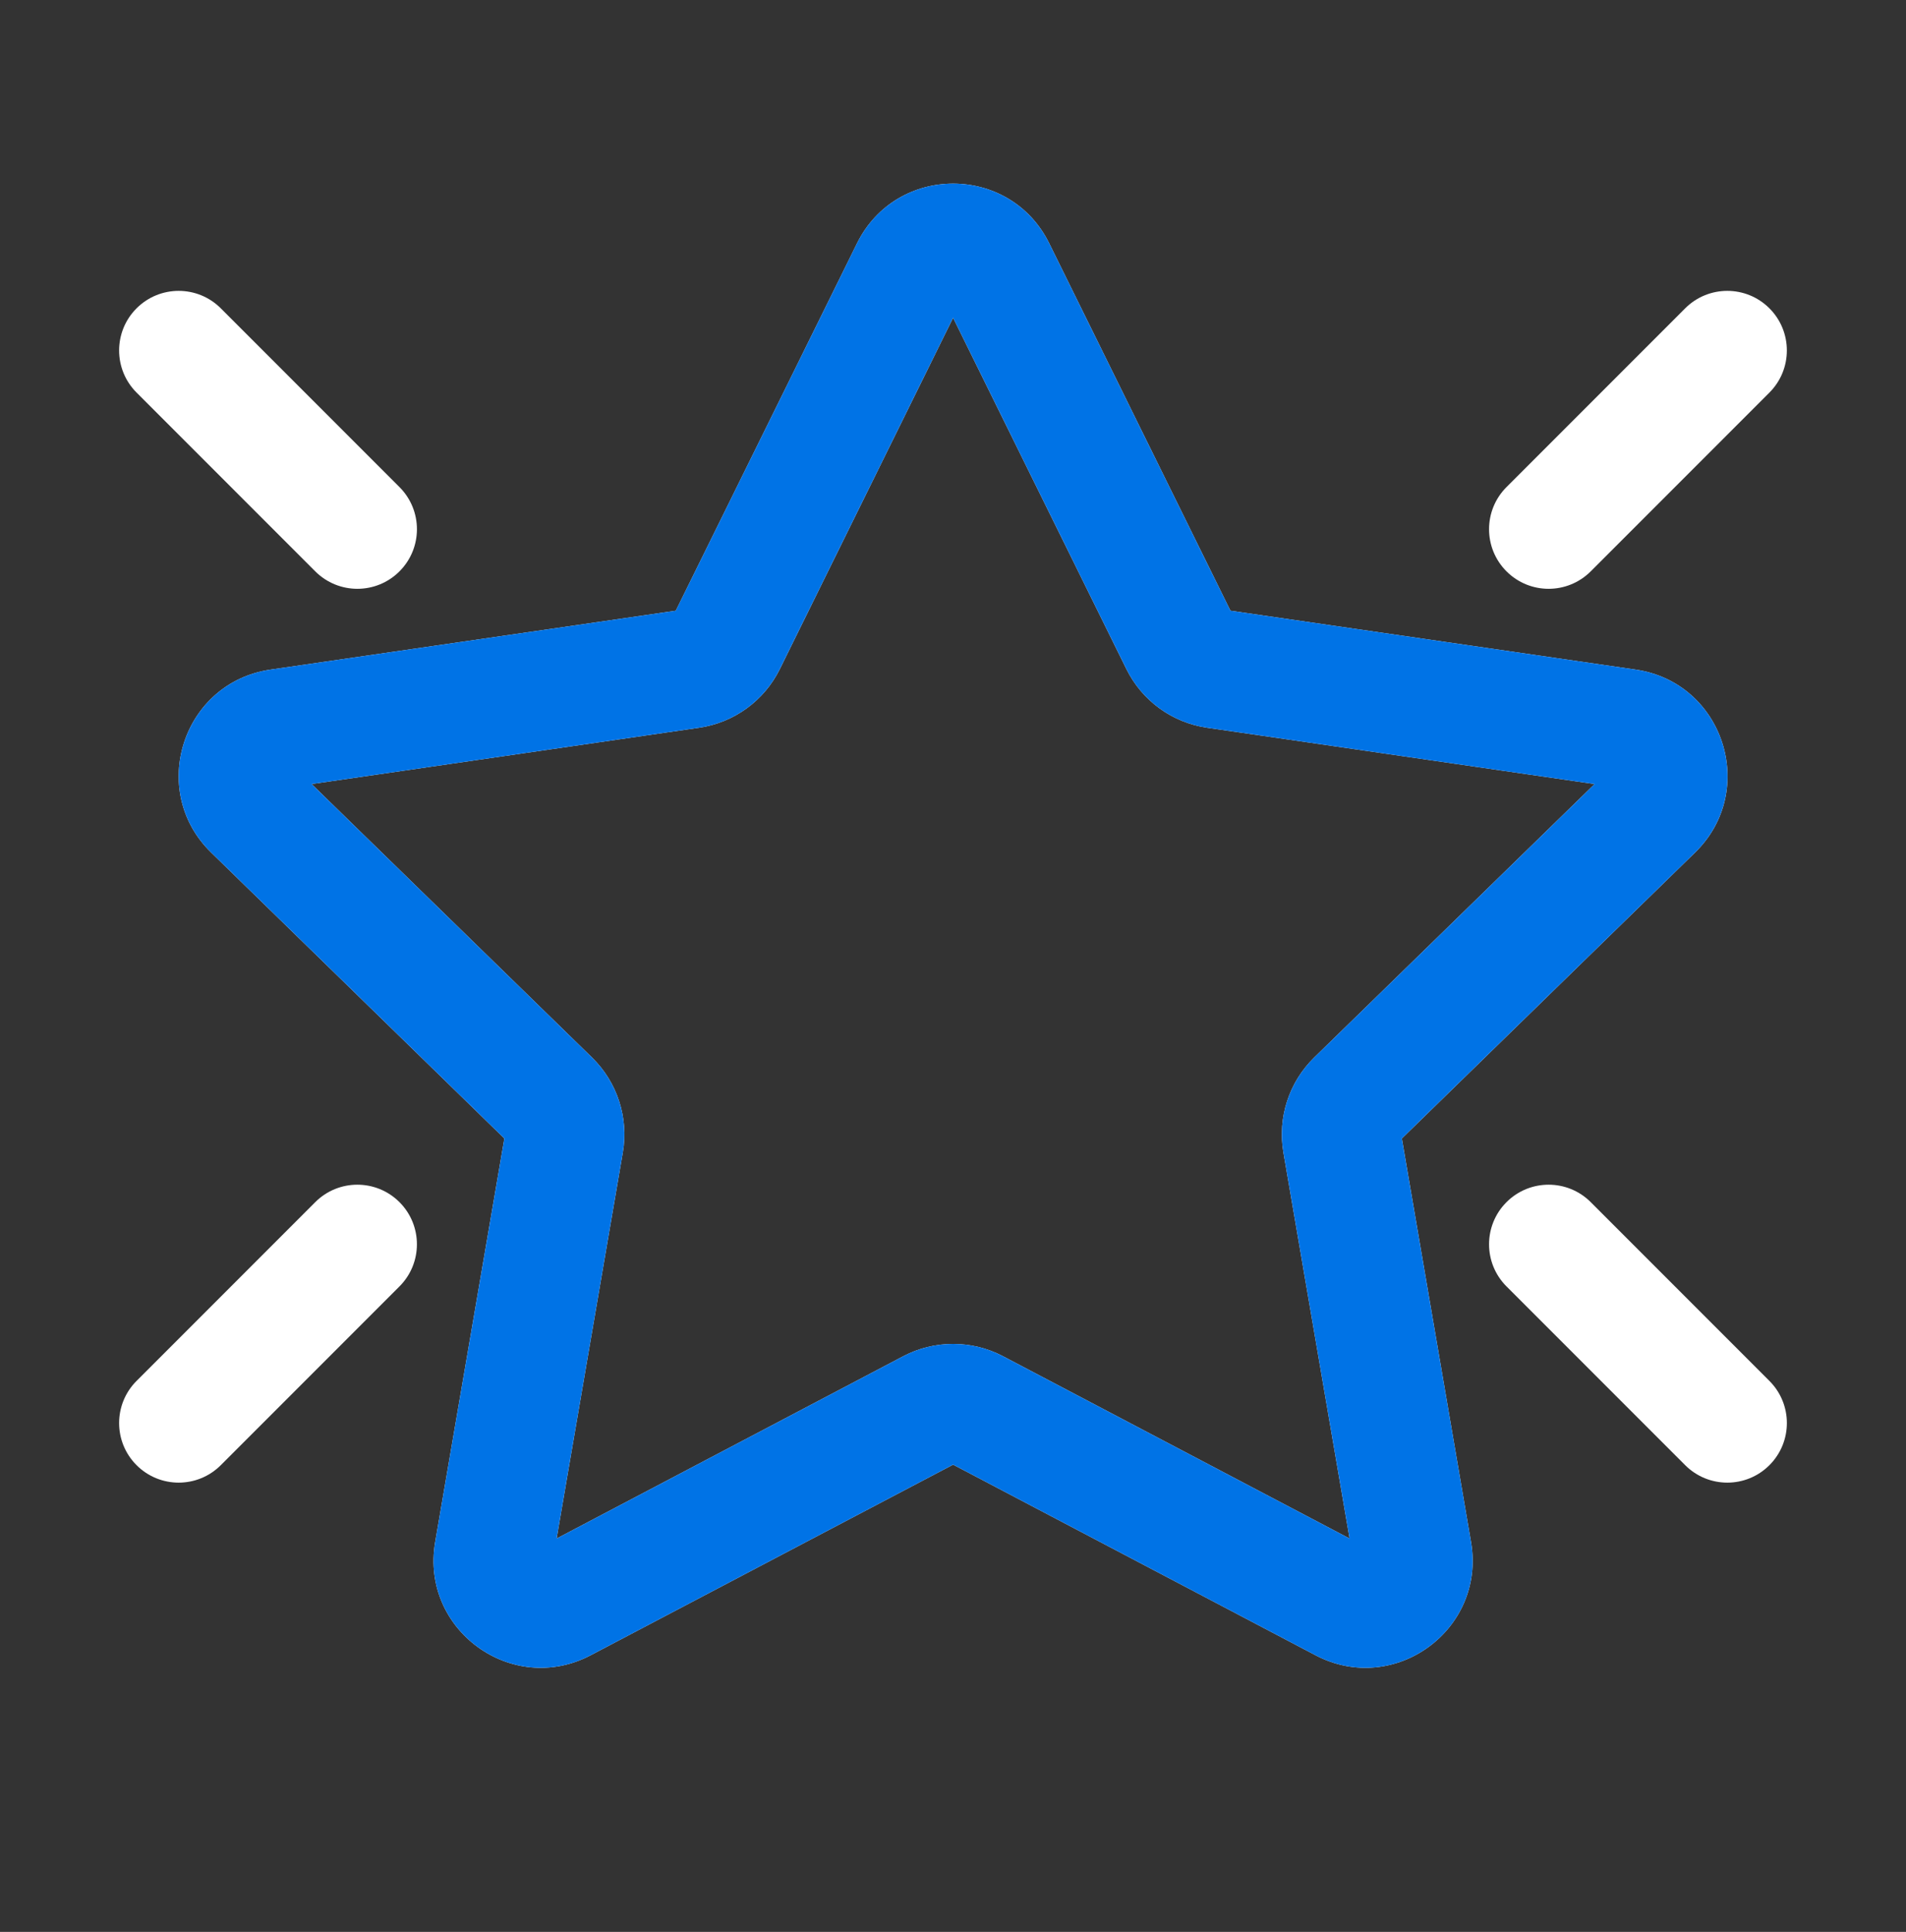 <?xml version="1.0" encoding="UTF-8"?>
<svg xmlns="http://www.w3.org/2000/svg" width="76" height="77" viewBox="0 0 76 77" fill="none">
  <rect x="0" y="0" width="76" height="77" fill="#333333" stroke="none"/>
  <path d="M34.171 9.701C35.739 6.524 40.27 6.524 41.838 9.701L49.063 24.341L65.219 26.688C68.725 27.198 70.126 31.507 67.588 33.98L55.898 45.376L58.657 61.466C59.256 64.959 55.591 67.622 52.455 65.973L38.004 58.376L23.554 65.973C20.418 67.622 16.752 64.959 17.351 61.466L20.111 45.376L8.42 33.98C5.883 31.507 7.283 27.198 10.79 26.688L26.946 24.341L34.171 9.701ZM38.004 12.666L31.095 26.667C30.472 27.929 29.268 28.803 27.876 29.005L12.425 31.25L23.605 42.148C24.613 43.131 25.073 44.546 24.835 45.932L22.195 61.321L36.015 54.055C37.26 53.401 38.748 53.401 39.994 54.055L53.813 61.321L51.174 45.932C50.936 44.546 51.396 43.131 52.403 42.148L63.583 31.25L48.133 29.005C46.74 28.803 45.537 27.929 44.914 26.667L38.004 12.666Z" fill="white"></path>
  <path d="M60.07 22.772C59.143 21.845 59.143 20.341 60.07 19.414L67.195 12.289C68.123 11.361 69.626 11.361 70.554 12.289C71.481 13.216 71.481 14.72 70.554 15.647L63.429 22.772C62.501 23.7 60.998 23.7 60.07 22.772Z" fill="white"></path>
  <path d="M5.445 55.039C4.518 55.966 4.518 57.47 5.445 58.397C6.373 59.325 7.876 59.325 8.804 58.397L15.929 51.272C16.856 50.345 16.856 48.841 15.929 47.914C15.001 46.986 13.498 46.986 12.57 47.914L5.445 55.039Z" fill="white"></path>
  <path d="M5.445 12.289C6.373 11.361 7.877 11.361 8.804 12.289L15.929 19.414C16.857 20.341 16.857 21.845 15.929 22.772C15.002 23.7 13.498 23.7 12.57 22.772L5.445 15.647C4.518 14.72 4.518 13.216 5.445 12.289Z" fill="white"></path>
  <path d="M63.429 47.914C62.502 46.986 60.998 46.986 60.07 47.914C59.143 48.841 59.143 50.345 60.07 51.272L67.195 58.397C68.123 59.325 69.627 59.325 70.554 58.397C71.482 57.47 71.482 55.966 70.554 55.039L63.429 47.914Z" fill="white"></path>
  <path d="M34.17 9.701C35.739 6.524 40.27 6.524 41.838 9.701L49.063 24.341L65.219 26.688C68.725 27.198 70.125 31.507 67.588 33.98L55.897 45.376L58.657 61.466C59.256 64.959 55.591 67.622 52.454 65.973L38.004 58.376L23.554 65.973C20.418 67.622 16.752 64.959 17.351 61.466L20.111 45.376L8.42 33.98C5.883 31.507 7.283 27.198 10.789 26.688L26.945 24.341L34.17 9.701ZM38.004 12.666L31.094 26.667C30.472 27.929 29.268 28.803 27.875 29.005L12.425 31.25L23.605 42.148C24.613 43.131 25.072 44.546 24.835 45.932L22.195 61.321L36.015 54.055C37.26 53.401 38.748 53.401 39.993 54.055L53.813 61.321L51.174 45.932C50.936 44.546 51.395 43.131 52.403 42.148L63.583 31.25L48.133 29.005C46.74 28.803 45.536 27.929 44.914 26.667L38.004 12.666Z" fill="#0073E6"></path>
</svg>
